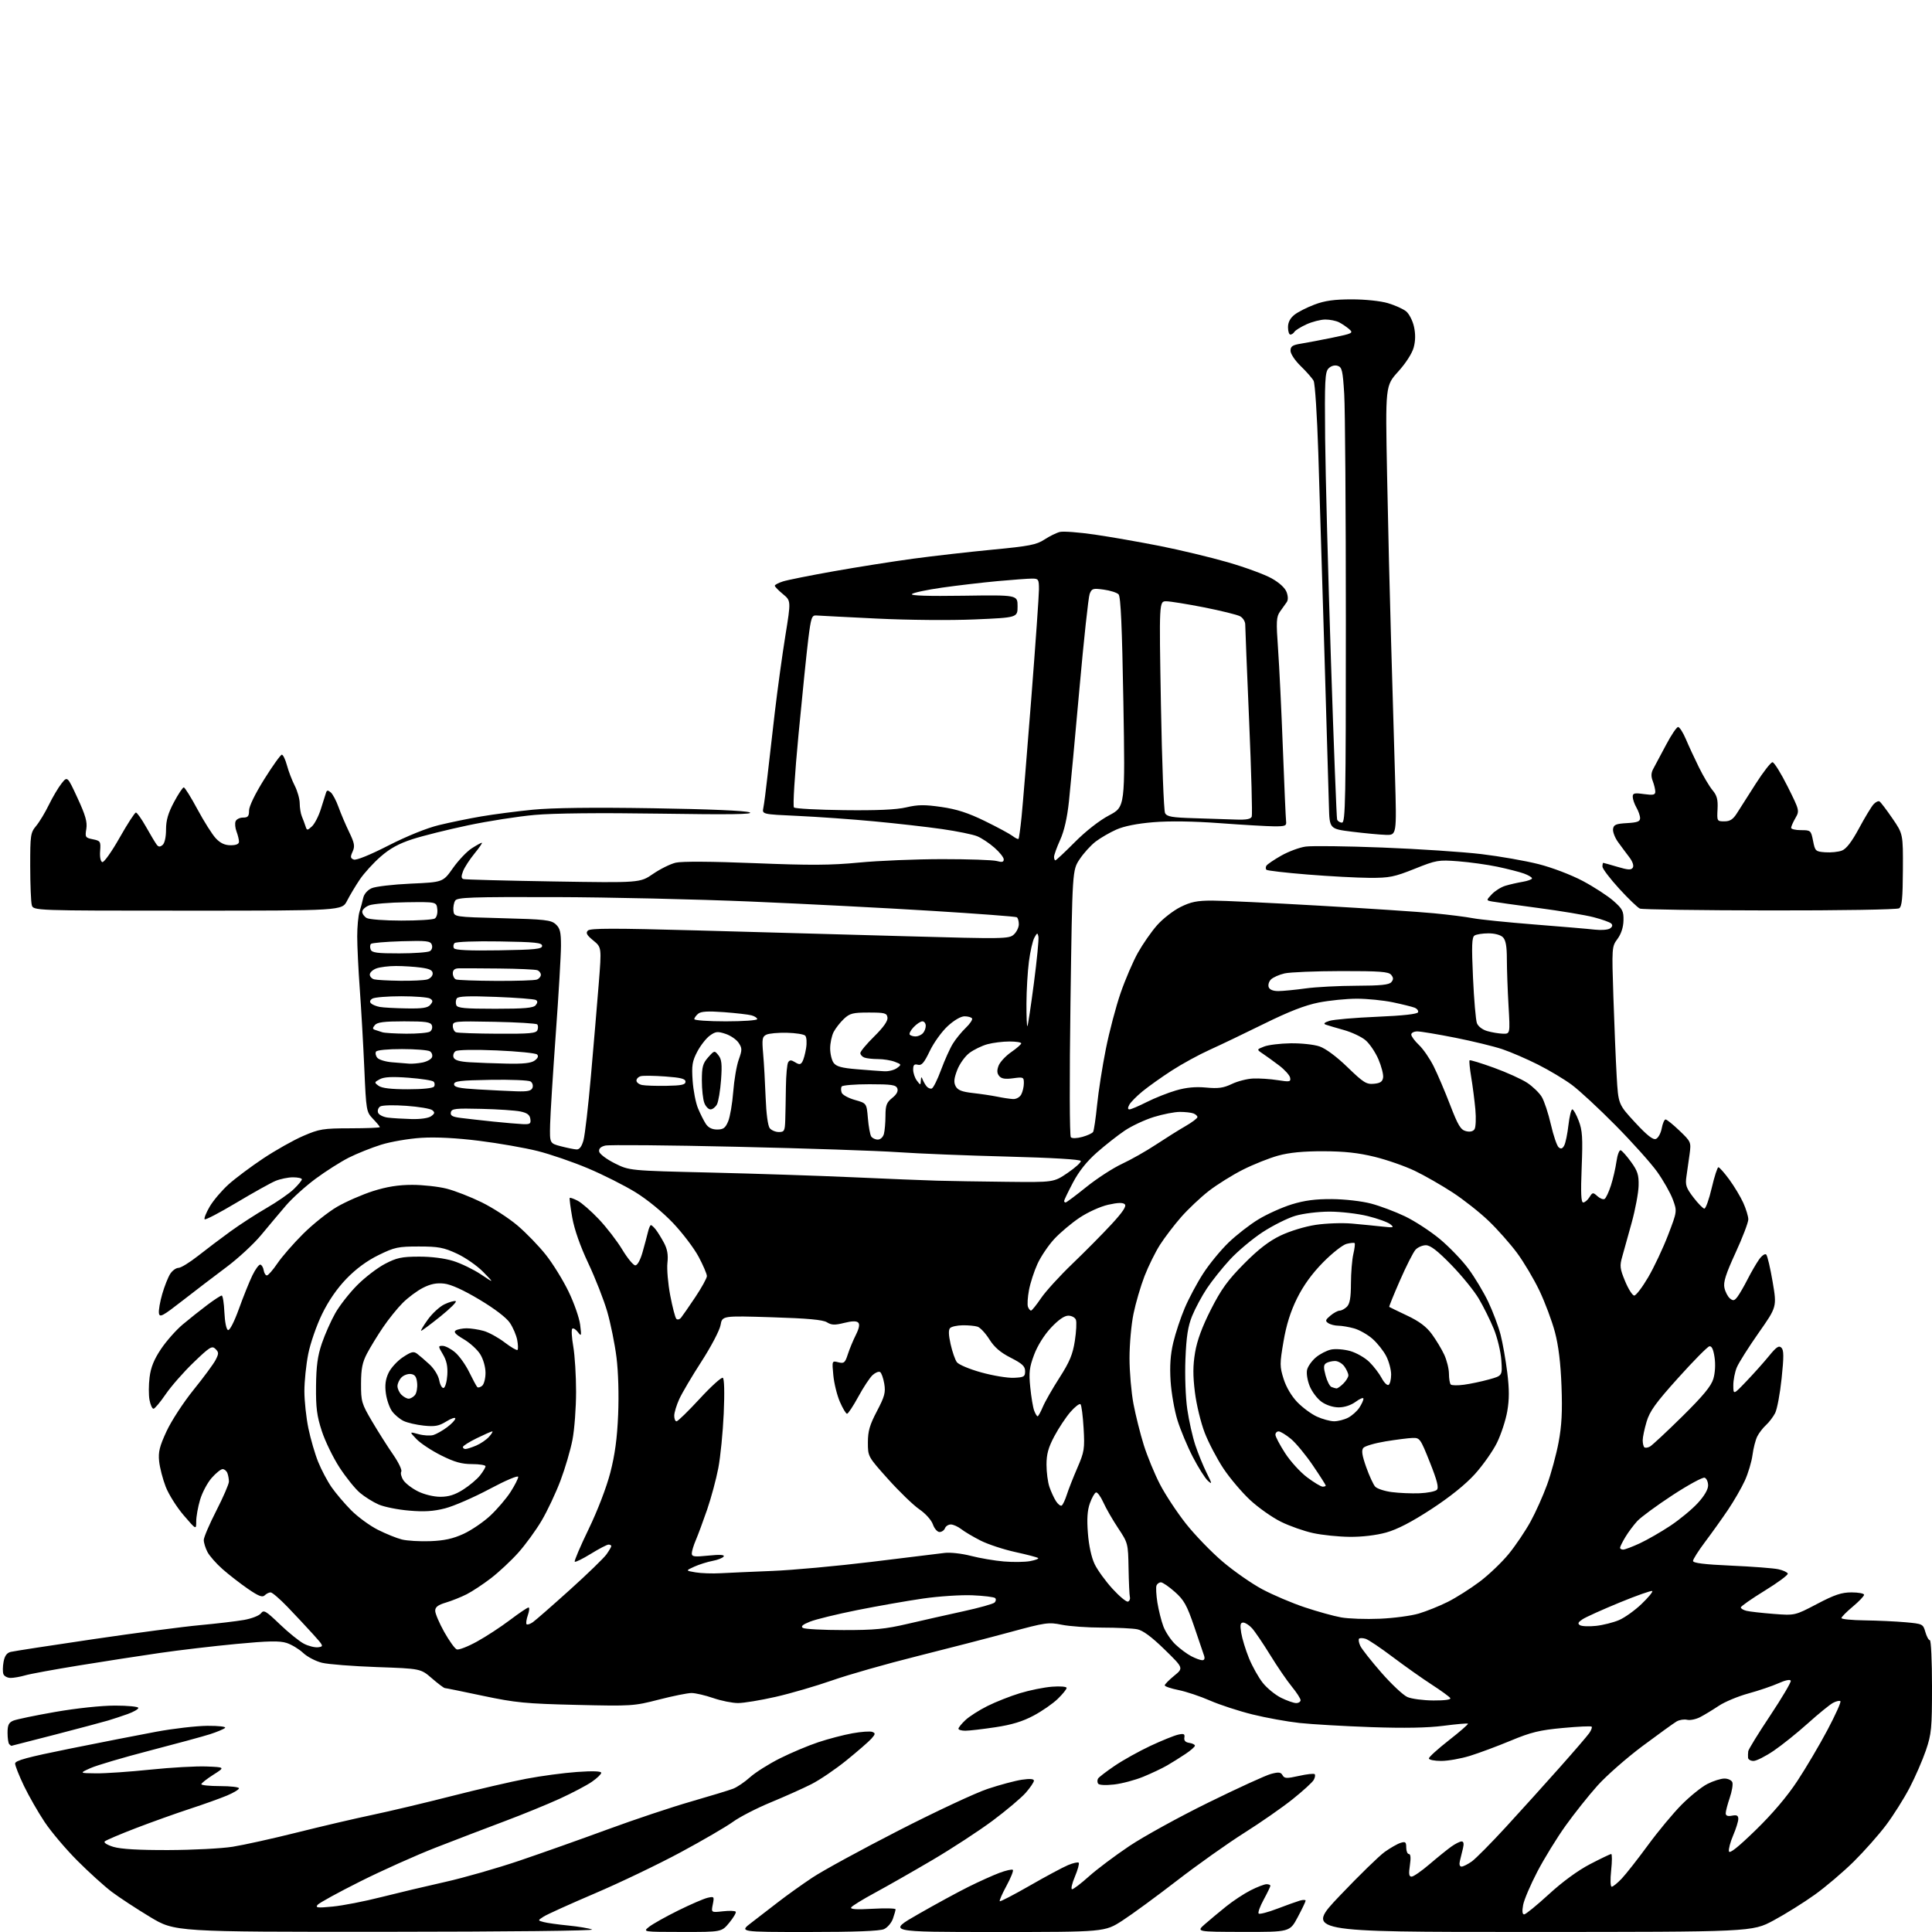<?xml version="1.0" encoding="UTF-8" standalone="no"?>
<svg 
  version="1.1" 
  xmlns="http://www.w3.org/2000/svg" 
  xmlns:xlink="http://www.w3.org/1999/xlink" 
  xmlns:svg="http://www.w3.org/2000/svg"
  xmlns:rdf="http://www.w3.org/1999/02/22-rdf-syntax-ns#"
  xmlns:cc="http://creativecommons.org/ns#"
  xmlns:dc="http://purl.org/dc/elements/1.1/"
  viewBox="0 0 768 768"
  width="768"
  height="768"
>
<style>svg {background-color: white; }</style>"
<path stroke="none" fill="black" fill-rule="evenodd" d="M153.50,767.92C69.50,767.96 69.50,767.96 59.60,761.99C54.15,758.70 47.31,754.21 44.39,752.01C41.47,749.80 35.35,744.26 30.79,739.69C26.23,735.13 20.37,728.21 17.77,724.32C15.17,720.43 11.46,713.95 9.52,709.91C7.58,705.86 6.00,701.87 6.01,701.03C6.02,699.84 10.85,698.53 27.76,695.12C39.72,692.71 55.12,689.69 62.00,688.41C68.88,687.13 78.08,686.07 82.45,686.04C87.06,686.02 90.00,686.37 89.45,686.88C88.93,687.36 86.25,688.48 83.50,689.37C80.75,690.25 69.95,693.19 59.50,695.90C49.05,698.61 38.48,701.73 36.00,702.84C31.50,704.86 31.50,704.86 38.24,704.93C41.95,704.97 51.66,704.30 59.83,703.45C67.99,702.60 78.01,702.04 82.09,702.20C89.50,702.50 89.50,702.50 84.78,705.50C82.19,707.15 80.05,708.84 80.03,709.25C80.01,709.66 83.38,710.00 87.50,710.00C91.62,710.00 95.00,710.39 95.00,710.88C95.00,711.36 92.86,712.65 90.25,713.75C87.64,714.85 81.00,717.23 75.50,719.03C70.00,720.83 60.33,724.29 54.00,726.72C47.67,729.15 42.11,731.52 41.62,732.00C41.13,732.48 42.66,733.43 45.12,734.17C48.05,735.05 55.30,735.47 67.00,735.43C76.62,735.40 88.10,734.81 92.50,734.11C96.90,733.41 108.38,730.87 118.00,728.46C127.62,726.05 141.12,722.89 148.00,721.45C154.88,720.00 169.05,716.64 179.50,713.97C189.95,711.30 203.30,708.21 209.17,707.09C215.03,705.97 224.14,704.75 229.42,704.38C235.66,703.94 239.00,704.06 239.00,704.72C239.00,705.27 237.31,706.89 235.25,708.31C233.19,709.73 227.48,712.73 222.56,714.99C217.64,717.24 207.74,721.29 200.56,723.98C193.38,726.67 181.08,731.38 173.23,734.44C165.38,737.50 151.86,743.56 143.18,747.91C134.50,752.26 126.88,756.43 126.25,757.20C125.28,758.37 126.22,758.48 132.30,757.88C136.26,757.50 144.90,755.82 151.50,754.14C158.10,752.47 169.57,749.75 177.00,748.09C184.43,746.43 197.70,742.62 206.50,739.64C215.30,736.66 231.11,731.05 241.64,727.18C252.17,723.31 267.02,718.35 274.64,716.16C282.26,713.96 289.82,711.66 291.43,711.04C293.03,710.42 296.06,708.37 298.15,706.48C300.25,704.59 305.56,701.23 309.95,699.02C314.35,696.81 321.22,693.91 325.23,692.58C329.23,691.24 335.36,689.64 338.86,689.01C342.36,688.38 345.91,688.13 346.75,688.46C348.06,688.96 348.01,689.33 346.39,691.16C345.35,692.32 340.91,696.18 336.53,699.73C332.15,703.29 325.85,707.56 322.53,709.24C319.21,710.92 311.93,714.18 306.34,716.49C300.75,718.80 294.00,722.28 291.34,724.22C288.68,726.15 279.30,731.61 270.50,736.35C261.70,741.08 246.40,748.42 236.50,752.64C226.60,756.87 217.42,761.02 216.11,761.87C213.72,763.41 213.72,763.41 216.11,764.05C217.42,764.41 221.81,765.02 225.85,765.42C229.90,765.82 234.17,766.53 235.35,767.01C236.59,767.51 201.85,767.89 153.50,767.92zM271.18,767.98C255.50,767.96 255.50,767.96 258.00,765.96C259.38,764.86 264.55,761.95 269.50,759.50C274.45,757.05 279.74,754.76 281.25,754.41C283.90,753.81 283.97,753.90 283.34,757.04C282.69,760.29 282.69,760.29 287.36,759.77C289.93,759.48 292.23,759.56 292.47,759.95C292.71,760.34 291.54,762.31 289.88,764.33C286.85,768.00 286.85,768.00 271.18,767.98zM321.38,768.00C293.85,768.00 293.85,768.00 298.67,764.32C301.33,762.29 306.20,758.54 309.50,755.97C312.80,753.41 318.88,749.07 323.00,746.33C327.12,743.59 342.50,735.20 357.16,727.69C371.83,720.17 387.80,712.70 392.66,711.09C397.52,709.47 403.64,707.84 406.25,707.46C409.41,707.00 411.00,707.13 411.00,707.85C411.00,708.44 409.54,710.60 407.75,712.65C405.96,714.69 400.04,719.68 394.60,723.74C389.15,727.80 378.35,734.85 370.60,739.41C362.84,743.98 352.57,749.83 347.76,752.43C342.96,755.02 338.73,757.63 338.36,758.22C337.90,758.97 340.47,759.14 346.85,758.77C351.88,758.49 356.00,758.58 356.00,758.98C356.00,759.38 355.53,761.06 354.95,762.71C354.37,764.37 352.78,766.24 351.40,766.86C349.73,767.62 339.82,768.00 321.38,768.00zM395.90,768.00C352.64,768.00 352.64,768.00 364.98,760.93C371.76,757.04 380.73,752.16 384.91,750.08C389.08,748.00 394.65,745.49 397.27,744.50C399.90,743.52 402.31,742.97 402.63,743.30C402.95,743.62 401.82,746.46 400.11,749.61C398.40,752.76 397.19,755.53 397.42,755.76C397.65,755.99 403.02,753.20 409.35,749.57C415.68,745.93 422.51,742.27 424.54,741.42C426.56,740.57 428.48,740.14 428.80,740.46C429.12,740.78 428.43,743.28 427.28,746.02C426.12,748.76 425.62,751.00 426.18,751.00C426.73,751.00 429.73,748.71 432.84,745.92C435.95,743.12 443.16,737.71 448.86,733.88C454.55,730.06 468.73,722.25 480.36,716.54C491.99,710.82 503.19,705.70 505.25,705.16C508.29,704.35 509.15,704.45 509.84,705.69C510.59,707.01 511.44,707.04 516.35,705.95C519.47,705.25 522.28,704.94 522.60,705.26C522.92,705.59 522.75,706.62 522.22,707.56C521.70,708.50 517.94,711.93 513.88,715.18C509.82,718.44 501.11,724.50 494.53,728.65C487.95,732.81 475.95,741.32 467.88,747.56C459.80,753.80 450.04,760.96 446.17,763.46C439.15,768.00 439.15,768.00 395.90,768.00zM494.11,767.96C475.50,767.92 475.50,767.92 479.00,764.85C480.93,763.17 484.72,760.00 487.44,757.82C490.16,755.63 494.53,752.75 497.16,751.42C499.78,750.09 502.62,749.00 503.47,749.00C504.31,749.00 505.00,749.28 505.00,749.61C505.00,749.95 503.80,752.43 502.34,755.12C500.87,757.81 499.97,760.30 500.33,760.67C500.69,761.03 504.03,760.16 507.74,758.74C511.46,757.32 515.51,755.87 516.75,755.51C517.99,755.16 519.00,755.17 519.00,755.54C519.00,755.92 517.59,758.87 515.86,762.11C512.72,768.00 512.72,768.00 494.11,767.96zM607.68,767.98C518.85,768.00 518.85,768.00 532.64,753.52C540.22,745.55 548.24,737.74 550.46,736.15C552.68,734.57 555.51,732.95 556.75,732.57C558.68,731.96 559.00,732.23 559.00,734.43C559.00,735.84 559.48,737.00 560.06,737.00C560.75,737.00 560.89,738.57 560.45,741.50C559.93,744.96 560.09,746.00 561.14,745.99C561.89,745.99 565.09,743.76 568.26,741.05C571.42,738.34 575.32,735.20 576.91,734.06C578.50,732.93 580.35,732.00 581.01,732.00C581.82,732.00 582.00,732.90 581.55,734.75C581.18,736.26 580.63,738.51 580.33,739.75C579.99,741.14 580.24,742.00 580.99,742.00C581.65,742.00 583.48,741.08 585.06,739.96C586.63,738.84 592.78,732.63 598.71,726.17C604.65,719.70 614.18,709.15 619.90,702.71C625.62,696.28 630.96,690.08 631.75,688.94C632.55,687.80 632.98,686.64 632.70,686.37C632.43,686.09 627.24,686.33 621.19,686.90C612.00,687.75 608.57,688.59 600.51,691.95C595.20,694.16 587.91,696.87 584.32,697.98C580.73,699.09 575.59,700.00 572.89,700.00C570.20,700.00 568.00,699.55 568.00,699.00C568.00,698.45 571.58,695.21 575.95,691.79C580.33,688.37 583.74,685.40 583.53,685.19C583.32,684.98 578.95,685.36 573.82,686.03C567.47,686.85 558.30,687.02 545.00,686.56C534.27,686.18 521.49,685.44 516.59,684.91C511.70,684.38 503.26,682.85 497.85,681.51C492.44,680.17 484.86,677.69 481.01,676.01C477.17,674.32 471.54,672.44 468.51,671.83C465.48,671.22 463.00,670.38 463.00,669.96C463.00,669.54 464.69,667.82 466.75,666.14C470.50,663.08 470.50,663.08 462.94,655.70C457.76,650.65 454.34,648.12 452.07,647.66C450.24,647.30 444.00,647.00 438.19,647.00C432.37,647.00 425.12,646.49 422.06,645.86C416.84,644.79 415.59,644.97 401.50,648.80C393.25,651.04 376.58,655.35 364.46,658.39C352.33,661.42 337.18,665.74 330.78,667.99C324.38,670.23 314.27,673.18 308.32,674.53C302.37,675.88 295.66,676.99 293.41,676.99C291.16,677.00 286.70,676.10 283.50,675.00C280.30,673.90 276.43,673.00 274.88,673.00C273.34,673.00 267.50,674.18 261.89,675.62C251.97,678.18 251.12,678.24 229.10,677.72C208.93,677.24 204.94,676.85 192.00,674.12C184.03,672.43 177.19,671.04 176.81,671.03C176.43,671.01 174.12,669.27 171.67,667.15C167.22,663.30 167.22,663.30 149.86,662.69C140.31,662.35 130.47,661.59 128.00,660.98C125.53,660.38 122.15,658.62 120.50,657.06C118.85,655.51 115.88,653.72 113.90,653.09C111.10,652.20 106.63,652.29 93.90,653.50C84.88,654.35 71.20,655.96 63.50,657.08C55.80,658.19 41.40,660.42 31.50,662.03C21.60,663.64 11.93,665.41 10.01,665.98C8.09,666.54 5.48,667.00 4.23,667.00C2.97,667.00 1.68,666.32 1.36,665.49C1.04,664.66 1.07,662.46 1.42,660.59C1.86,658.21 2.71,657.04 4.28,656.65C5.50,656.35 20.23,654.08 37.00,651.61C53.77,649.14 72.90,646.62 79.50,646.02C86.10,645.41 93.97,644.48 97.00,643.95C100.03,643.42 103.05,642.24 103.74,641.32C104.84,639.84 105.65,640.31 111.24,645.68C114.69,648.99 119.00,652.47 120.82,653.41C122.64,654.35 125.20,654.98 126.50,654.81C128.77,654.51 128.67,654.28 124.33,649.50C121.84,646.75 117.31,641.91 114.27,638.75C111.23,635.59 108.21,633.00 107.57,633.00C106.93,633.00 105.87,633.53 105.22,634.18C104.31,635.09 102.76,634.48 98.53,631.57C95.50,629.48 90.98,625.97 88.48,623.77C85.98,621.57 83.27,618.49 82.47,616.94C81.66,615.38 81.00,613.24 81.00,612.18C81.00,611.13 83.25,605.87 86.00,600.50C88.75,595.13 91.00,589.93 91.00,588.95C91.00,587.97 90.73,586.45 90.39,585.58C90.06,584.71 89.21,584.00 88.50,584.00C87.79,584.00 85.83,585.57 84.15,587.49C82.46,589.40 80.39,593.31 79.54,596.17C78.69,599.02 78.00,602.89 78.00,604.76C78.00,608.16 78.00,608.16 73.00,602.33C70.24,599.12 67.04,594.02 65.87,591.00C64.70,587.98 63.53,583.44 63.26,580.92C62.87,577.18 63.41,574.99 66.22,568.92C68.11,564.84 72.93,557.45 76.93,552.50C80.93,547.55 84.87,542.21 85.69,540.63C87.01,538.07 87.01,537.58 85.65,536.22C84.28,534.85 83.39,535.40 76.95,541.60C73.00,545.39 68.01,551.09 65.85,554.25C63.69,557.41 61.51,560.00 61.01,560.00C60.50,560.00 59.79,558.42 59.43,556.49C59.07,554.56 59.08,550.51 59.46,547.50C59.95,543.54 61.22,540.41 64.00,536.26C66.12,533.09 70.01,528.70 72.63,526.50C75.25,524.30 79.64,520.81 82.38,518.75C85.12,516.69 87.71,515.00 88.13,515.00C88.56,515.00 89.04,518.00 89.20,521.67C89.38,525.56 89.98,528.50 90.65,528.72C91.32,528.94 93.12,525.43 94.97,520.30C96.71,515.46 99.12,509.48 100.32,507.00C101.52,504.52 102.95,502.59 103.50,502.71C104.05,502.83 104.64,503.84 104.82,504.96C105.00,506.08 105.57,507.00 106.09,507.00C106.61,507.00 108.48,504.86 110.25,502.25C112.01,499.64 116.61,494.35 120.48,490.50C124.34,486.65 130.43,481.80 134.00,479.72C137.57,477.65 144.01,474.84 148.30,473.47C153.81,471.73 158.38,471.00 163.84,471.00C168.10,471.00 174.26,471.68 177.54,472.51C180.82,473.34 187.10,475.79 191.50,477.95C195.90,480.11 202.31,484.27 205.75,487.19C209.18,490.11 214.25,495.35 217.00,498.83C219.76,502.31 223.81,508.86 226.00,513.39C228.19,517.91 230.27,523.84 230.61,526.56C231.19,531.15 231.13,531.36 229.70,529.50C228.86,528.40 227.85,527.82 227.47,528.20C227.09,528.58 227.28,531.76 227.89,535.28C228.50,538.79 229.00,546.87 229.00,553.24C229.00,559.61 228.36,568.17 227.58,572.26C226.80,576.35 224.64,583.70 222.79,588.60C220.94,593.49 217.57,600.65 215.29,604.50C213.02,608.35 208.83,614.09 205.99,617.26C203.15,620.43 198.27,624.98 195.16,627.37C192.05,629.76 187.70,632.63 185.50,633.75C183.30,634.86 179.59,636.35 177.25,637.05C174.09,637.99 173.00,638.83 173.00,640.31C173.00,641.41 174.61,645.19 176.58,648.72C178.56,652.24 180.80,655.37 181.57,655.66C182.34,655.96 185.93,654.57 189.55,652.58C193.18,650.59 199.10,646.72 202.72,643.98C206.34,641.24 209.66,639.00 210.10,639.00C210.54,639.00 210.42,640.37 209.83,642.05C209.25,643.73 209.02,645.35 209.32,645.65C209.62,645.96 210.75,645.59 211.82,644.84C212.89,644.09 219.48,638.33 226.46,632.04C233.44,625.75 240.01,619.39 241.07,617.90C242.13,616.41 243.00,614.92 243.00,614.60C243.00,614.27 242.51,614.00 241.90,614.00C241.30,614.00 238.14,615.64 234.89,617.65C231.63,619.66 228.74,621.08 228.47,620.80C228.19,620.53 230.68,614.69 234.00,607.83C237.55,600.49 241.08,591.28 242.60,585.43C244.44,578.31 245.33,571.78 245.72,562.36C246.05,554.47 245.79,545.35 245.06,539.54C244.39,534.21 242.73,526.05 241.39,521.40C240.04,516.75 236.66,508.12 233.88,502.22C230.65,495.38 228.33,488.79 227.48,484.01C226.75,479.89 226.30,476.37 226.48,476.19C226.66,476.00 228.09,476.51 229.66,477.32C231.22,478.13 235.00,481.43 238.05,484.65C241.10,487.87 245.30,493.31 247.37,496.75C249.45,500.19 251.77,503.00 252.54,503.00C253.38,503.00 254.55,500.88 255.43,497.75C256.25,494.86 257.21,491.26 257.57,489.75C257.92,488.24 258.46,487.00 258.75,487.00C259.04,487.00 259.90,487.79 260.66,488.75C261.42,489.71 262.89,492.08 263.93,494.02C265.28,496.55 265.67,498.80 265.31,502.02C265.04,504.48 265.54,510.31 266.43,514.97C267.32,519.63 268.41,523.81 268.86,524.26C269.32,524.72 270.16,524.50 270.74,523.79C271.32,523.08 273.87,519.40 276.40,515.62C278.93,511.83 281.00,508.07 281.00,507.26C281.00,506.44 279.54,503.02 277.75,499.65C275.96,496.27 271.38,490.22 267.56,486.19C263.46,481.87 257.35,476.86 252.63,473.95C248.24,471.25 239.75,466.97 233.77,464.45C227.79,461.92 218.76,458.82 213.70,457.55C208.64,456.28 198.20,454.45 190.50,453.49C181.45,452.36 173.31,451.94 167.50,452.30C162.55,452.61 155.35,453.84 151.50,455.04C147.65,456.25 141.87,458.56 138.66,460.18C135.45,461.80 129.52,465.56 125.49,468.54C121.46,471.52 116.13,476.33 113.65,479.23C111.17,482.13 106.73,487.41 103.79,490.96C100.85,494.51 94.63,500.26 89.97,503.73C85.31,507.21 77.45,513.21 72.50,517.07C64.65,523.19 63.46,523.83 63.18,522.04C63.00,520.91 63.60,517.46 64.50,514.36C65.40,511.26 66.83,507.66 67.68,506.36C68.53,505.06 70.00,504.00 70.95,504.00C71.90,504.00 75.38,501.86 78.70,499.25C82.01,496.64 87.82,492.25 91.61,489.50C95.40,486.75 101.87,482.56 106.00,480.18C110.12,477.80 114.96,474.45 116.75,472.73C118.54,471.01 120.00,469.25 120.00,468.80C120.00,468.36 118.41,468.00 116.47,468.00C114.53,468.00 111.39,468.65 109.49,469.44C107.60,470.23 100.63,474.12 94.00,478.08C87.37,482.04 81.68,485.02 81.35,484.69C81.03,484.36 81.93,482.10 83.35,479.66C84.78,477.22 88.16,473.24 90.87,470.80C93.58,468.37 99.78,463.73 104.65,460.49C109.52,457.25 116.65,453.23 120.50,451.57C126.96,448.78 128.41,448.54 139.25,448.52C145.71,448.51 151.00,448.30 151.00,448.05C151.00,447.81 149.78,446.34 148.29,444.78C145.63,442.00 145.56,441.63 144.82,424.72C144.40,415.25 143.60,401.13 143.03,393.35C142.46,385.57 142.00,376.08 142.00,372.25C142.00,368.43 142.41,363.99 142.92,362.40C143.42,360.80 144.09,358.34 144.39,356.92C144.72,355.40 146.08,353.83 147.71,353.09C149.22,352.40 156.22,351.58 163.27,351.26C176.09,350.69 176.09,350.69 180.04,345.10C182.21,342.02 185.56,338.49 187.48,337.25C189.40,336.01 191.23,335.00 191.55,335.00C191.87,335.00 190.55,336.93 188.63,339.28C186.70,341.64 184.65,344.80 184.07,346.32C183.28,348.39 183.33,349.17 184.26,349.45C184.94,349.66 201.01,350.08 219.96,350.39C254.42,350.95 254.42,350.95 259.58,347.40C262.42,345.45 266.48,343.43 268.62,342.93C271.03,342.36 282.89,342.43 300.00,343.12C322.11,344.01 330.24,343.97 341.50,342.88C349.20,342.14 364.05,341.53 374.50,341.52C384.95,341.51 394.74,341.85 396.25,342.27C398.32,342.85 399.00,342.69 399.00,341.62C399.00,340.84 397.35,338.75 395.32,336.98C393.30,335.20 390.23,333.16 388.50,332.44C386.77,331.71 380.44,330.42 374.43,329.56C368.42,328.70 356.30,327.32 347.50,326.50C338.70,325.67 325.07,324.70 317.21,324.34C302.91,323.69 302.91,323.69 303.45,321.09C303.74,319.67 304.45,314.29 305.01,309.15C305.58,304.01 306.93,292.31 308.00,283.15C309.08,273.99 310.97,260.27 312.20,252.65C314.44,238.81 314.44,238.81 311.21,236.15C309.44,234.69 307.99,233.20 307.99,232.83C308.00,232.46 309.46,231.69 311.25,231.12C313.04,230.55 322.15,228.73 331.50,227.07C340.85,225.41 355.02,223.17 363.00,222.09C370.98,221.01 385.15,219.40 394.50,218.50C409.13,217.11 412.01,216.55 415.17,214.48C417.19,213.16 419.94,211.80 421.30,211.46C422.65,211.12 428.87,211.59 435.13,212.50C441.38,213.41 453.02,215.45 461.00,217.02C468.98,218.60 481.12,221.51 488.00,223.49C494.88,225.47 502.75,228.36 505.50,229.91C508.61,231.66 510.86,233.74 511.46,235.42C512.08,237.14 512.08,238.58 511.46,239.41C510.93,240.13 509.75,241.80 508.83,243.11C507.36,245.21 507.26,247.00 508.05,258.00C508.54,264.88 509.40,282.65 509.96,297.50C510.52,312.35 511.10,325.40 511.24,326.50C511.47,328.27 510.93,328.50 506.50,328.48C503.75,328.46 494.07,327.90 485.00,327.23C474.46,326.45 464.89,326.31 458.50,326.84C452.03,327.37 446.83,328.41 443.77,329.77C441.16,330.93 437.47,333.07 435.55,334.53C433.63,335.99 430.76,339.16 429.17,341.56C426.27,345.93 426.27,345.93 425.53,398.56C425.11,428.86 425.17,451.57 425.68,452.08C426.19,452.59 428.11,452.53 430.24,451.94C432.27,451.38 434.20,450.49 434.53,449.95C434.86,449.42 435.57,444.60 436.11,439.24C436.65,433.88 438.21,423.88 439.59,417.00C440.96,410.12 443.60,400.12 445.45,394.76C447.30,389.40 450.40,382.19 452.33,378.74C454.26,375.29 457.68,370.37 459.93,367.82C462.18,365.26 466.36,362.01 469.21,360.58C473.41,358.49 475.83,358.00 481.95,358.00C486.10,358.00 505.25,358.91 524.50,360.02C543.75,361.12 564.23,362.48 570.00,363.04C575.77,363.59 582.75,364.47 585.50,365.00C588.25,365.53 599.27,366.65 610.00,367.50C620.73,368.34 631.52,369.26 634.00,369.55C636.48,369.84 639.17,369.63 639.99,369.08C640.97,368.43 641.14,367.75 640.49,367.12C639.95,366.59 636.80,365.46 633.50,364.61C630.20,363.75 620.30,362.10 611.50,360.94C602.70,359.77 594.43,358.61 593.12,358.36C590.75,357.90 590.75,357.90 593.02,355.48C594.27,354.15 596.69,352.63 598.40,352.11C600.10,351.59 603.19,350.89 605.25,350.54C607.31,350.19 609.00,349.57 609.00,349.16C609.00,348.74 607.54,347.88 605.75,347.23C603.96,346.59 599.21,345.38 595.19,344.53C591.17,343.69 584.17,342.72 579.64,342.37C571.79,341.77 570.99,341.90 562.33,345.37C554.22,348.61 552.30,349.00 544.38,348.96C539.49,348.93 528.42,348.34 519.77,347.64C511.12,346.94 503.76,346.09 503.42,345.75C503.08,345.41 503.08,344.68 503.42,344.13C503.76,343.57 506.40,341.78 509.27,340.15C512.15,338.51 516.52,336.88 519.00,336.53C521.48,336.18 535.20,336.35 549.50,336.91C563.80,337.46 581.50,338.64 588.83,339.51C596.15,340.39 606.41,342.18 611.62,343.51C617.03,344.88 624.55,347.75 629.18,350.20C633.63,352.57 639.12,356.13 641.37,358.12C645.01,361.34 645.46,362.22 645.36,365.96C645.29,368.64 644.42,371.29 642.97,373.25C640.72,376.30 640.70,376.58 641.35,396.42C641.71,407.46 642.30,421.56 642.65,427.73C643.30,438.97 643.30,438.97 649.95,446.17C654.71,451.31 657.07,453.19 658.25,452.74C659.15,452.39 660.19,450.51 660.56,448.55C660.92,446.60 661.61,445.00 662.09,445.00C662.57,445.00 665.06,447.01 667.63,449.47C672.20,453.85 672.27,454.02 671.65,458.72C671.30,461.35 670.74,465.32 670.40,467.54C669.87,471.07 670.22,472.13 673.15,475.98C675.00,478.40 676.96,480.40 677.50,480.44C678.05,480.47 679.37,476.79 680.43,472.25C681.49,467.71 682.69,464.00 683.09,464.00C683.50,464.00 685.44,466.19 687.41,468.87C689.37,471.55 691.88,475.72 692.97,478.12C694.06,480.53 694.97,483.49 694.98,484.71C694.99,485.92 692.72,491.89 689.92,497.97C686.00,506.51 684.99,509.70 685.49,511.95C685.84,513.55 686.82,515.44 687.67,516.14C688.96,517.21 689.46,517.09 690.69,515.46C691.50,514.38 693.31,511.25 694.71,508.50C696.11,505.75 698.15,502.23 699.25,500.67C700.36,499.10 701.63,498.23 702.10,498.70C702.58,499.18 703.72,504.05 704.65,509.53C706.34,519.50 706.34,519.50 699.08,529.84C695.09,535.53 691.18,541.71 690.41,543.56C689.63,545.42 689.01,548.64 689.02,550.72C689.04,554.50 689.04,554.50 694.29,549.00C697.18,545.98 701.20,541.48 703.22,539.00C706.14,535.42 707.15,534.75 708.14,535.74C709.11,536.71 709.13,539.31 708.22,547.96C707.59,554.01 706.43,560.20 705.64,561.73C704.85,563.26 703.21,565.40 702.00,566.50C700.79,567.60 699.23,569.62 698.54,571.00C697.85,572.37 696.99,575.71 696.64,578.42C696.28,581.12 694.91,585.70 693.59,588.59C692.27,591.47 689.26,596.69 686.91,600.17C684.56,603.65 680.47,609.38 677.82,612.90C675.17,616.42 673.00,619.84 673.00,620.49C673.00,621.34 677.48,621.89 688.25,622.37C696.64,622.74 705.04,623.38 706.93,623.80C708.81,624.21 710.49,624.99 710.67,625.53C710.85,626.06 706.72,629.12 701.49,632.33C696.27,635.54 692.00,638.53 692.00,638.97C692.00,639.42 693.01,640.03 694.25,640.33C695.49,640.64 700.33,641.18 705.00,641.55C713.50,642.21 713.50,642.21 722.27,637.61C729.29,633.92 732.05,633.00 736.02,633.00C738.76,633.00 741.00,633.43 741.00,633.95C741.00,634.47 738.98,636.59 736.50,638.66C734.02,640.73 732.00,642.78 732.00,643.21C732.00,643.65 736.16,644.06 741.25,644.12C746.34,644.19 753.64,644.53 757.47,644.87C764.28,645.49 764.45,645.57 765.36,648.75C765.87,650.54 766.67,652.00 767.14,652.00C767.62,652.00 768.00,660.25 768.00,670.32C768.00,687.09 767.79,689.26 765.58,695.78C764.24,699.69 761.32,706.41 759.08,710.70C756.83,714.99 752.64,721.65 749.75,725.49C746.86,729.34 741.08,735.86 736.91,739.99C732.73,744.12 725.76,750.05 721.40,753.17C717.05,756.29 709.67,760.90 705.00,763.41C696.50,767.97 696.50,767.97 607.68,767.98zM605.87,761.00C606.48,761.00 610.88,757.41 615.67,753.02C621.09,748.04 627.27,743.52 632.08,741.02C636.33,738.81 640.11,737.00 640.48,737.00C640.85,737.00 640.85,739.92 640.46,743.50C640.06,747.30 640.15,750.00 640.69,750.00C641.19,750.00 642.99,748.54 644.68,746.75C646.37,744.96 651.05,739.00 655.08,733.50C659.11,728.00 665.13,720.75 668.47,717.39C671.81,714.03 676.42,710.31 678.73,709.14C681.03,707.96 684.08,707.00 685.49,707.00C686.91,707.00 688.32,707.67 688.63,708.48C688.94,709.30 688.48,712.08 687.60,714.66C686.72,717.24 686.00,720.00 686.00,720.79C686.00,721.79 686.77,722.09 688.50,721.76C690.41,721.39 691.00,721.70 691.00,723.06C691.00,724.03 690.08,726.98 688.96,729.59C687.84,732.21 687.08,735.06 687.27,735.93C687.50,737.01 690.83,734.37 697.90,727.50C704.56,721.02 710.39,714.16 714.45,708.00C717.90,702.77 723.30,693.63 726.45,687.68C729.61,681.72 731.92,676.59 731.59,676.26C731.26,675.93 729.94,676.23 728.64,676.92C727.35,677.62 722.86,681.27 718.67,685.04C714.48,688.81 708.36,693.72 705.08,695.95C701.80,698.18 698.19,700.00 697.05,700.00C695.92,700.00 694.95,699.44 694.88,698.75C694.82,698.06 694.85,696.89 694.95,696.14C695.05,695.39 698.98,689.01 703.68,681.96C708.37,674.91 712.05,668.68 711.86,668.12C711.64,667.49 709.72,667.89 707.00,669.11C704.52,670.22 699.12,672.06 695.00,673.18C690.88,674.31 685.56,676.53 683.20,678.12C680.83,679.70 677.52,681.71 675.84,682.58C674.16,683.45 671.82,683.93 670.64,683.64C669.46,683.36 667.59,683.66 666.47,684.31C665.35,684.96 659.26,689.37 652.92,694.09C646.59,698.82 638.53,705.90 635.01,709.83C631.49,713.76 625.80,720.92 622.35,725.74C618.90,730.56 613.85,738.77 611.12,744.00C608.39,749.23 605.85,755.19 605.47,757.25C605.01,759.72 605.15,761.00 605.87,761.00zM442.81,709.37C439.38,709.75 436.87,709.61 436.50,709.00C436.16,708.45 436.16,707.55 436.50,707.00C436.84,706.44 439.82,704.16 443.11,701.93C446.40,699.69 452.78,696.14 457.29,694.02C461.81,691.91 466.76,689.90 468.30,689.56C470.61,689.04 471.05,689.25 470.80,690.72C470.60,691.92 471.23,692.60 472.75,692.82C473.99,693.00 475.00,693.50 475.00,693.93C475.00,694.37 473.31,695.85 471.25,697.22C469.19,698.60 465.93,700.64 464.00,701.76C462.07,702.89 457.80,704.91 454.50,706.27C451.20,707.63 445.94,709.02 442.81,709.37zM4.51,694.00C4.41,694.00 4.03,693.70 3.67,693.33C3.30,692.97 3.00,690.93 3.00,688.81C3.00,685.77 3.47,684.76 5.25,684.00C6.49,683.47 14.01,681.91 21.96,680.52C30.42,679.05 40.27,678.00 45.71,678.00C50.82,678.00 55.00,678.41 55.00,678.92C55.00,679.42 53.09,680.52 50.75,681.36C48.41,682.19 44.92,683.35 43.00,683.92C41.08,684.50 31.67,687.00 22.09,689.49C12.52,691.97 4.61,694.00 4.51,694.00zM383.75,687.99C382.24,688.00 381.00,687.63 381.00,687.19C381.00,686.74 382.24,685.20 383.75,683.78C385.26,682.35 389.20,679.83 392.50,678.18C395.80,676.53 401.62,674.23 405.44,673.07C409.26,671.90 415.00,670.74 418.19,670.49C421.43,670.24 424.00,670.45 424.00,670.97C424.00,671.49 422.42,673.44 420.48,675.32C418.54,677.21 414.21,680.21 410.86,681.99C406.52,684.31 402.14,685.64 395.63,686.61C390.61,687.37 385.26,687.99 383.75,687.99zM515.25,677.00C516.21,677.00 517.00,676.48 517.00,675.85C517.00,675.22 515.43,672.79 513.51,670.44C511.58,668.10 507.71,662.43 504.89,657.84C502.06,653.25 498.83,648.49 497.70,647.25C496.58,646.01 495.00,645.00 494.20,645.00C493.06,645.00 492.88,645.88 493.40,649.08C493.76,651.33 495.14,655.84 496.47,659.12C497.80,662.39 500.27,666.81 501.95,668.93C503.63,671.06 506.92,673.74 509.25,674.90C511.59,676.05 514.29,677.00 515.25,677.00zM569.81,675.96C574.35,675.99 576.89,675.63 576.51,675.02C576.18,674.48 572.87,672.07 569.16,669.67C565.45,667.27 558.48,662.34 553.66,658.71C548.85,655.08 544.00,651.82 542.88,651.46C541.76,651.11 540.59,651.08 540.26,651.40C539.94,651.73 540.15,653.01 540.73,654.25C541.30,655.49 545.08,660.28 549.11,664.89C553.15,669.51 557.81,673.88 559.47,674.60C561.14,675.33 565.79,675.94 569.81,675.96zM477.87,659.96C478.72,659.99 479.02,659.35 478.67,658.25C478.36,657.29 476.57,652.02 474.70,646.55C471.80,638.07 470.66,636.03 467.02,632.80C464.67,630.71 462.17,629.00 461.48,629.00C460.78,629.00 459.99,629.58 459.72,630.28C459.45,630.99 459.61,634.03 460.08,637.03C460.56,640.04 461.63,644.33 462.48,646.57C463.33,648.80 465.48,652.01 467.26,653.70C469.04,655.39 471.85,657.48 473.50,658.34C475.15,659.21 477.11,659.94 477.87,659.96zM335.32,647.98C347.64,648.00 351.93,647.58 360.82,645.50C366.69,644.13 376.65,641.88 382.94,640.51C389.23,639.14 394.82,637.58 395.37,637.03C395.92,636.48 396.02,635.69 395.60,635.27C395.18,634.84 391.10,634.34 386.55,634.15C381.99,633.96 373.14,634.54 366.88,635.45C360.62,636.35 348.89,638.42 340.81,640.03C332.73,641.65 324.25,643.72 321.98,644.63C319.03,645.81 318.22,646.52 319.17,647.13C319.90,647.59 327.17,647.98 335.32,647.98zM634.45,646.31C637.23,646.01 641.35,644.97 643.61,644.00C645.87,643.03 649.88,640.16 652.53,637.62C655.18,635.09 657.10,632.77 656.80,632.47C656.50,632.17 650.69,634.21 643.88,637.01C637.07,639.81 630.43,642.80 629.12,643.66C627.30,644.85 627.05,645.41 628.06,646.04C628.79,646.49 631.67,646.61 634.45,646.31zM548.50,643.47C554.00,643.24 560.98,642.31 564.00,641.41C567.02,640.51 572.20,638.43 575.50,636.78C578.80,635.13 584.52,631.51 588.21,628.73C591.90,625.95 597.14,620.93 599.85,617.58C602.56,614.24 606.41,608.52 608.41,604.87C610.42,601.22 613.37,594.64 614.97,590.24C616.58,585.84 618.64,578.25 619.56,573.37C620.81,566.70 621.10,561.16 620.72,551.00C620.38,541.84 619.54,534.93 618.10,529.50C616.93,525.10 614.16,517.70 611.95,513.06C609.73,508.42 605.72,501.67 603.04,498.05C600.35,494.43 595.29,488.71 591.78,485.35C588.28,481.98 581.83,476.89 577.45,474.03C573.08,471.18 566.33,467.31 562.46,465.45C558.59,463.59 551.39,461.07 546.46,459.86C539.92,458.26 534.39,457.66 526.00,457.64C518.04,457.62 512.53,458.16 508.09,459.38C504.57,460.34 498.27,462.86 494.09,464.96C489.92,467.06 483.80,470.88 480.50,473.44C477.20,476.01 472.25,480.69 469.49,483.84C466.73,487.00 462.97,491.93 461.13,494.80C459.29,497.67 456.52,503.28 454.97,507.26C453.43,511.24 451.46,517.97 450.59,522.21C449.71,526.45 449.00,534.38 449.00,539.85C449.00,545.31 449.71,553.51 450.57,558.07C451.44,562.62 453.28,569.99 454.67,574.43C456.07,578.87 458.95,585.88 461.09,590.01C463.22,594.14 467.88,601.19 471.43,605.69C474.98,610.18 481.54,616.97 486.01,620.77C490.48,624.57 497.59,629.53 501.81,631.78C506.04,634.03 513.60,637.25 518.61,638.92C523.63,640.60 530.15,642.41 533.11,642.94C536.08,643.47 543.00,643.71 548.50,643.47zM448.39,636.66C449.00,636.44 449.34,635.63 449.15,634.88C448.96,634.12 448.72,628.98 448.62,623.46C448.44,613.54 448.39,613.34 444.47,607.45C442.29,604.17 439.64,599.57 438.59,597.22C437.53,594.87 436.22,593.09 435.67,593.28C435.11,593.46 434.03,595.39 433.25,597.56C432.24,600.38 432.01,603.78 432.46,609.50C432.84,614.42 433.87,619.15 435.15,621.79C436.28,624.14 439.48,628.55 442.24,631.57C445.01,634.60 447.77,636.89 448.39,636.66zM286.50,625.38C289.80,625.20 299.02,624.79 307.00,624.47C314.98,624.16 332.75,622.53 346.50,620.86C360.25,619.19 373.30,617.59 375.50,617.31C377.72,617.03 382.36,617.55 385.93,618.48C389.46,619.39 395.37,620.40 399.05,620.71C402.74,621.02 407.43,620.95 409.48,620.57C411.53,620.19 412.97,619.64 412.69,619.36C412.41,619.07 408.35,618.00 403.68,616.98C399.01,615.96 392.78,613.91 389.84,612.43C386.90,610.94 383.43,608.89 382.12,607.86C380.80,606.84 378.94,606.00 377.97,606.00C377.01,606.00 375.95,606.67 375.64,607.50C375.32,608.33 374.35,609.00 373.48,609.00C372.61,609.00 371.42,607.64 370.84,605.97C370.24,604.24 367.93,601.67 365.44,599.96C363.05,598.32 357.48,592.93 353.05,587.99C345.01,579.02 345.00,579.01 345.00,573.40C345.00,568.90 345.71,566.45 348.60,560.95C351.67,555.10 352.09,553.52 351.51,550.06C351.13,547.83 350.39,545.74 349.85,545.41C349.31,545.08 347.98,545.61 346.89,546.60C345.79,547.59 343.23,551.46 341.20,555.20C339.16,558.93 337.15,561.99 336.71,561.99C336.28,562.00 335.00,559.86 333.87,557.25C332.73,554.64 331.56,549.89 331.26,546.69C330.71,540.89 330.71,540.89 333.25,541.53C335.51,542.10 335.93,541.75 337.03,538.33C337.71,536.22 339.15,532.76 340.22,530.63C341.53,528.01 341.83,526.43 341.15,525.75C340.46,525.06 338.65,525.10 335.56,525.88C331.85,526.81 330.55,526.77 328.74,525.64C327.12,524.62 321.05,524.07 306.79,523.63C287.09,523.01 287.09,523.01 286.43,526.76C286.06,528.83 282.69,535.26 278.87,541.18C275.07,547.05 271.09,553.80 270.01,556.18C268.93,558.55 268.03,561.51 268.02,562.75C268.01,563.99 268.42,565.00 268.93,565.00C269.45,565.00 273.58,560.97 278.12,556.05C282.65,551.13 286.80,547.38 287.33,547.70C287.92,548.07 288.06,553.56 287.69,561.90C287.36,569.38 286.39,579.14 285.54,583.58C284.69,588.03 282.69,595.45 281.10,600.08C279.50,604.71 277.48,610.17 276.60,612.22C275.72,614.26 275.00,616.64 275.00,617.50C275.00,618.82 276.00,618.95 281.65,618.37C286.17,617.91 288.10,618.03 287.67,618.73C287.31,619.31 285.33,620.09 283.26,620.48C281.19,620.87 277.93,621.90 276.00,622.77C272.50,624.36 272.50,624.36 276.50,625.04C278.70,625.41 283.20,625.57 286.50,625.38zM645.25,615.99C645.94,615.98 648.93,614.85 651.90,613.47C654.87,612.08 660.32,608.95 664.01,606.50C667.69,604.05 672.57,600.02 674.85,597.54C677.46,594.72 679.00,592.10 679.00,590.49C679.00,589.09 678.39,587.70 677.63,587.41C676.88,587.13 671.15,590.24 664.88,594.34C658.62,598.44 652.31,603.07 650.85,604.64C649.40,606.22 647.26,609.08 646.11,611.00C644.95,612.92 644.01,614.84 644.00,615.25C644.00,615.66 644.56,616.00 645.25,615.99zM171.02,612.64C176.57,612.43 180.03,611.67 184.24,609.75C187.37,608.31 192.18,605.04 194.93,602.47C197.67,599.90 201.29,595.67 202.96,593.06C204.63,590.46 206.00,587.76 206.00,587.08C206.00,586.37 201.10,588.44 194.57,591.92C188.29,595.27 180.35,598.72 176.94,599.59C172.33,600.78 168.64,601.01 162.62,600.49C158.15,600.12 152.70,599.02 150.50,598.06C148.30,597.10 144.96,595.01 143.08,593.42C141.19,591.83 137.56,587.32 134.99,583.39C132.43,579.46 129.25,572.93 127.93,568.88C125.96,562.85 125.54,559.57 125.63,551.00C125.71,542.99 126.26,538.96 127.95,534.00C129.17,530.42 131.57,525.02 133.28,522.00C134.99,518.98 138.92,513.96 142.00,510.87C145.08,507.77 150.06,503.96 153.05,502.40C157.69,499.98 159.69,499.55 166.50,499.53C171.37,499.51 176.71,500.18 180.15,501.25C183.25,502.21 188.20,504.61 191.15,506.57C196.50,510.15 196.50,510.15 192.12,505.65C189.71,503.18 184.98,499.88 181.62,498.33C176.33,495.89 174.27,495.50 166.48,495.50C158.24,495.50 156.86,495.79 150.48,498.92C145.88,501.17 141.53,504.37 137.73,508.30C133.98,512.18 130.59,517.09 128.02,522.38C125.84,526.85 123.37,533.97 122.53,538.21C121.69,542.45 121.00,549.10 121.00,553.00C121.00,556.90 121.72,563.55 122.59,567.79C123.47,572.02 125.22,578.04 126.49,581.16C127.76,584.29 130.14,588.79 131.79,591.17C133.44,593.55 136.94,597.67 139.56,600.32C142.19,602.97 146.96,606.47 150.17,608.09C153.38,609.71 157.69,611.46 159.75,611.97C161.81,612.49 166.88,612.79 171.02,612.64zM536.52,610.92C532.11,610.88 525.58,610.21 522.00,609.43C518.42,608.66 512.68,606.64 509.23,604.94C505.78,603.24 500.27,599.37 496.99,596.33C493.71,593.29 488.93,587.65 486.36,583.80C483.80,579.94 480.44,573.54 478.90,569.57C477.36,565.60 475.60,558.36 475.00,553.47C474.17,546.81 474.19,542.82 475.07,537.59C475.87,532.84 477.88,527.40 481.35,520.56C485.45,512.49 488.05,508.90 494.48,502.40C500.17,496.65 504.39,493.39 509.00,491.17C512.75,489.37 518.68,487.56 523.00,486.90C527.12,486.28 533.65,486.05 537.50,486.40C541.35,486.74 546.75,487.28 549.50,487.58C554.02,488.08 554.32,487.99 552.68,486.66C551.69,485.85 547.64,484.38 543.68,483.41C539.73,482.43 532.90,481.64 528.50,481.64C524.01,481.65 518.05,482.38 514.90,483.31C511.83,484.22 505.98,487.15 501.90,489.81C497.83,492.48 492.01,497.36 488.96,500.66C485.91,503.96 481.77,509.15 479.75,512.19C477.73,515.23 475.10,520.14 473.89,523.11C472.22,527.22 471.59,531.28 471.23,540.20C470.96,546.84 471.28,555.51 471.96,560.20C472.62,564.77 474.07,571.20 475.17,574.50C476.27,577.80 478.29,582.73 479.65,585.47C481.86,589.89 481.92,590.23 480.13,588.61C479.02,587.61 476.34,583.35 474.16,579.15C471.98,574.94 469.23,568.35 468.04,564.50C466.85,560.65 465.63,553.67 465.33,549.00C464.95,543.02 465.26,538.48 466.39,533.70C467.27,529.97 469.33,523.77 470.96,519.94C472.59,516.10 475.89,509.92 478.30,506.21C480.70,502.49 485.22,496.99 488.33,493.98C491.45,490.96 496.81,486.79 500.25,484.71C503.69,482.62 509.65,479.94 513.50,478.75C518.59,477.18 522.96,476.61 529.50,476.66C534.56,476.70 541.34,477.47 545.00,478.44C548.58,479.38 554.65,481.66 558.50,483.51C562.35,485.35 568.56,489.40 572.30,492.49C576.03,495.59 581.16,500.91 583.69,504.31C586.21,507.71 589.78,513.65 591.61,517.50C593.44,521.35 595.63,527.20 596.49,530.50C597.34,533.80 598.54,540.58 599.16,545.57C599.99,552.29 599.98,556.31 599.15,561.07C598.53,564.61 596.69,570.21 595.06,573.53C593.43,576.84 589.48,582.44 586.30,585.97C582.56,590.10 576.41,595.05 569.00,599.89C561.16,605.01 555.44,607.97 551.02,609.20C547.07,610.30 541.42,610.97 536.52,610.92zM422.04,598.48C422.49,598.20 423.39,596.29 424.05,594.24C424.70,592.18 426.59,587.37 428.25,583.54C431.04,577.09 431.22,575.95 430.75,567.75C430.47,562.89 429.92,558.59 429.52,558.21C429.13,557.82 427.33,559.19 425.53,561.26C423.73,563.33 420.85,567.67 419.13,570.90C416.72,575.42 416.00,578.04 416.00,582.24C416.00,585.24 416.52,589.23 417.17,591.10C417.81,592.97 418.98,595.51 419.77,596.74C420.57,597.97 421.59,598.76 422.04,598.48zM175.05,595.00C178.35,595.00 180.86,594.21 184.12,592.14C186.61,590.56 189.62,588.02 190.82,586.50C192.02,584.98 193.00,583.34 193.00,582.87C193.00,582.39 190.59,582.00 187.63,582.00C183.52,582.00 180.67,581.20 175.37,578.55C171.57,576.65 167.17,573.74 165.58,572.09C162.70,569.08 162.70,569.08 166.38,570.10C168.41,570.66 171.07,570.81 172.28,570.44C173.50,570.07 175.96,568.67 177.75,567.33C179.54,565.99 181.00,564.43 181.00,563.87C181.00,563.30 179.39,563.83 177.42,565.05C174.47,566.87 172.89,567.17 168.47,566.71C165.51,566.40 161.88,565.56 160.39,564.83C158.90,564.10 156.85,562.38 155.85,561.00C154.84,559.62 153.73,556.43 153.39,553.90C152.94,550.59 153.25,548.28 154.46,545.73C155.39,543.77 157.95,540.98 160.15,539.52C163.49,537.31 164.42,537.08 165.82,538.14C166.75,538.83 168.96,540.74 170.74,542.38C172.61,544.11 174.25,546.80 174.61,548.73C174.96,550.58 175.75,551.92 176.37,551.72C176.99,551.51 177.64,549.21 177.81,546.60C178.03,543.21 177.54,540.88 176.09,538.43C174.13,535.11 174.13,535.00 175.96,535.00C177.00,535.00 179.21,536.15 180.87,537.55C182.54,538.95 185.08,542.50 186.52,545.45C187.96,548.40 189.40,551.07 189.73,551.39C190.05,551.72 190.92,551.48 191.66,550.87C192.40,550.26 193.00,547.95 193.00,545.75C193.00,543.43 192.12,540.31 190.91,538.36C189.77,536.50 186.80,533.80 184.33,532.35C181.07,530.44 180.20,529.49 181.17,528.87C181.90,528.41 183.85,528.03 185.50,528.02C187.15,528.02 190.18,528.48 192.23,529.05C194.28,529.62 198.03,531.67 200.57,533.61C203.12,535.55 205.43,536.90 205.72,536.62C206.01,536.33 205.95,534.55 205.60,532.66C205.24,530.77 203.94,527.71 202.69,525.86C201.30,523.79 196.64,520.23 190.58,516.61C184.14,512.76 179.28,510.56 176.54,510.25C173.52,509.91 171.18,510.38 168.13,511.93C165.81,513.11 162.19,515.81 160.07,517.93C157.96,520.04 154.44,524.41 152.26,527.63C150.07,530.86 147.22,535.52 145.91,538.00C144.04,541.56 143.54,544.07 143.52,550.02C143.50,557.13 143.74,557.95 147.90,565.02C150.33,569.13 154.08,575.06 156.25,578.18C158.42,581.31 159.89,584.37 159.51,584.98C159.14,585.59 159.51,587.13 160.35,588.41C161.18,589.68 163.81,591.69 166.18,592.86C168.68,594.10 172.42,595.00 175.05,595.00zM564.26,593.60C567.44,593.47 570.54,592.86 571.16,592.24C572.01,591.39 571.31,588.61 568.40,581.30C564.65,571.87 564.39,571.50 561.50,571.61C559.85,571.66 555.02,572.28 550.77,572.97C546.53,573.67 542.55,574.83 541.95,575.56C541.13,576.54 541.43,578.51 543.08,583.19C544.31,586.66 545.92,590.16 546.67,590.97C547.41,591.78 550.38,592.76 553.26,593.13C556.14,593.51 561.09,593.72 564.26,593.60zM525.75,590.97C526.44,590.99 527.00,590.79 527.00,590.53C527.00,590.27 524.69,586.65 521.86,582.49C519.04,578.33 515.11,573.59 513.14,571.96C511.16,570.33 508.97,569.00 508.27,569.00C507.57,569.00 507.00,569.61 507.00,570.34C507.00,571.08 508.73,574.36 510.84,577.63C512.95,580.90 516.89,585.23 519.59,587.25C522.29,589.28 525.06,590.95 525.75,590.97zM185.03,576.00C185.60,576.00 187.51,575.39 189.28,574.64C191.05,573.89 193.36,572.31 194.40,571.14C195.45,569.96 196.03,569.00 195.68,569.00C195.33,569.00 192.56,570.22 189.52,571.71C186.48,573.20 184.00,574.77 184.00,575.21C184.00,575.64 184.46,576.00 185.03,576.00zM655.88,575.03C656.77,574.53 662.54,569.16 668.71,563.08C677.03,554.86 680.21,551.02 681.08,548.11C681.79,545.77 681.98,542.32 681.56,539.54C681.08,536.34 680.43,534.98 679.48,535.19C678.73,535.36 673.15,541.01 667.10,547.74C658.16,557.67 655.79,560.96 654.54,565.17C653.69,568.03 653.00,571.33 653.00,572.51C653.00,573.70 653.28,574.95 653.63,575.30C653.98,575.65 654.99,575.52 655.88,575.03zM530.30,564.98C531.84,564.99 534.36,564.35 535.90,563.55C537.44,562.75 539.44,560.97 540.35,559.59C541.26,558.20 542.00,556.59 542.00,556.01C542.00,555.42 540.63,555.96 538.95,557.20C537.06,558.59 534.47,559.45 532.17,559.45C529.93,559.45 527.21,558.57 525.34,557.24C523.63,556.02 521.50,553.20 520.61,550.97C519.69,548.69 519.25,545.84 519.60,544.46C519.94,543.10 521.51,540.91 523.09,539.58C524.66,538.25 527.36,536.86 529.08,536.48C530.81,536.10 534.20,536.36 536.70,537.05C539.17,537.75 542.61,539.71 544.34,541.42C546.08,543.12 548.28,546.01 549.24,547.82C550.20,549.64 551.44,550.85 551.99,550.51C552.55,550.16 553.00,548.32 553.00,546.40C553.00,544.49 552.13,541.21 551.06,539.12C549.99,537.02 547.53,533.92 545.59,532.21C543.64,530.50 540.35,528.64 538.28,528.06C536.20,527.48 533.38,527.00 532.00,526.99C530.62,526.98 528.83,526.52 528.00,525.96C526.72,525.11 526.85,524.67 528.86,522.98C530.16,521.89 531.81,521.00 532.54,521.00C533.26,521.00 534.56,520.29 535.43,519.43C536.58,518.28 537.01,515.80 537.02,510.18C537.04,505.96 537.46,500.71 537.97,498.53C538.48,496.34 538.71,494.38 538.49,494.16C538.27,493.94 536.83,494.07 535.30,494.45C533.76,494.83 529.54,498.15 525.92,501.83C521.50,506.33 518.12,511.01 515.59,516.12C512.98,521.41 511.34,526.64 510.21,533.28C508.69,542.17 508.70,543.20 510.26,548.17C511.29,551.43 513.41,555.01 515.72,557.40C517.80,559.55 521.30,562.13 523.50,563.13C525.70,564.13 528.76,564.97 530.30,564.98zM412.46,563.00C412.74,563.00 413.67,561.33 414.52,559.30C415.37,557.26 418.35,552.03 421.15,547.68C425.21,541.34 426.43,538.41 427.27,533.01C427.84,529.30 428.03,525.53 427.69,524.63C427.34,523.73 425.99,523.00 424.67,523.00C423.10,523.00 420.73,524.65 417.78,527.80C415.06,530.71 412.42,534.94 411.07,538.54C409.19,543.56 408.95,545.58 409.55,551.49C409.93,555.35 410.63,559.51 411.10,560.75C411.57,561.99 412.18,563.00 412.46,563.00zM162.45,556.00C163.17,556.00 164.29,555.35 164.95,554.57C165.60,553.78 165.99,551.64 165.82,549.82C165.58,547.32 164.97,546.42 163.37,546.20C162.21,546.03 160.52,546.62 159.62,547.52C158.73,548.41 158.00,549.98 158.00,551.00C158.00,552.02 158.71,553.56 159.57,554.43C160.44,555.29 161.73,556.00 162.45,556.00zM531.25,551.92C531.66,551.96 532.90,551.10 534.00,550.00C535.10,548.90 536.00,547.43 536.00,546.72C536.00,546.02 535.30,544.44 534.44,543.22C533.59,542.00 531.90,541.01 530.69,541.02C529.49,541.02 527.90,541.41 527.17,541.87C526.12,542.54 526.07,543.56 526.94,546.78C527.54,549.02 528.59,551.07 529.27,551.34C529.95,551.62 530.84,551.88 531.25,551.92zM581.95,550.45C584.45,550.12 588.91,549.18 591.86,548.36C597.23,546.88 597.23,546.88 596.80,540.69C596.56,537.25 595.22,531.71 593.79,528.22C592.37,524.77 589.70,519.39 587.85,516.26C586.01,513.14 581.08,507.08 576.90,502.79C571.43,497.18 568.60,495.00 566.80,495.00C565.43,495.00 563.58,495.81 562.68,496.80C561.78,497.80 559.01,503.27 556.52,508.96C554.02,514.66 552.10,519.41 552.24,519.52C552.38,519.63 555.56,521.17 559.30,522.94C564.14,525.22 566.98,527.35 569.17,530.32C570.86,532.62 573.08,536.30 574.10,538.50C575.12,540.70 575.97,544.11 575.98,546.08C575.99,548.05 576.31,549.98 576.70,550.36C577.08,550.75 579.44,550.79 581.95,550.45zM403.00,547.70C407.05,547.52 407.50,547.25 407.50,545.07C407.50,543.11 406.37,542.06 401.78,539.72C397.68,537.64 395.28,535.57 393.28,532.40C391.75,529.97 389.64,527.71 388.60,527.38C387.55,527.04 384.90,526.79 382.71,526.82C380.52,526.85 378.26,527.34 377.69,527.91C376.99,528.61 377.05,530.64 377.88,534.33C378.54,537.30 379.66,540.52 380.36,541.48C381.07,542.45 385.42,544.28 390.07,545.56C394.71,546.85 400.52,547.81 403.00,547.70zM167.42,529.00C167.12,529.00 168.31,527.00 170.07,524.55C171.83,522.10 174.80,519.37 176.68,518.48C178.55,517.59 180.57,517.02 181.15,517.22C181.74,517.41 179.01,520.14 175.09,523.29C171.18,526.43 167.73,529.00 167.42,529.00zM409.86,520.97C410.21,520.96 412.00,518.74 413.83,516.04C415.66,513.34 421.28,507.17 426.33,502.33C431.37,497.49 438.35,490.44 441.84,486.66C446.31,481.82 447.87,479.47 447.13,478.73C446.38,477.98 444.44,478.03 440.54,478.90C437.41,479.60 432.48,481.84 429.14,484.06C425.91,486.22 421.37,490.05 419.04,492.57C416.72,495.09 413.74,499.51 412.42,502.40C411.10,505.28 409.57,509.97 409.04,512.81C408.50,515.66 408.32,518.66 408.63,519.49C408.95,520.32 409.50,520.99 409.86,520.97zM649.64,515.00C650.34,515.00 652.83,511.74 655.17,507.75C657.51,503.76 661.06,496.23 663.07,491.00C666.71,481.50 666.71,481.50 664.96,476.77C664.00,474.18 661.19,469.23 658.72,465.77C656.24,462.32 648.82,454.04 642.21,447.36C635.61,440.68 627.77,433.41 624.78,431.21C621.80,429.01 615.74,425.38 611.31,423.16C606.88,420.93 600.55,418.20 597.23,417.08C593.92,415.96 585.49,413.91 578.52,412.52C571.55,411.14 564.75,410.00 563.42,410.00C562.09,410.00 561.00,410.56 561.00,411.25C561.00,411.94 562.37,413.80 564.05,415.39C565.73,416.97 568.37,420.80 569.91,423.89C571.45,426.97 574.40,433.89 576.46,439.26C579.58,447.36 580.64,449.12 582.71,449.64C584.32,450.05 585.55,449.78 586.14,448.89C586.65,448.12 586.80,444.57 586.48,441.00C586.15,437.43 585.41,431.66 584.83,428.20C584.25,424.73 583.96,421.71 584.18,421.49C584.40,421.27 588.74,422.60 593.83,424.44C598.92,426.28 604.88,428.98 607.08,430.43C609.28,431.89 611.89,434.41 612.87,436.03C613.86,437.66 615.49,442.60 616.50,447.01C617.51,451.42 618.90,455.50 619.60,456.08C620.52,456.85 621.12,456.64 621.82,455.31C622.34,454.32 623.09,450.69 623.48,447.25C623.88,443.81 624.56,441.00 625.02,441.00C625.47,441.00 626.61,443.04 627.56,445.53C629.02,449.34 629.21,452.27 628.74,464.03C628.33,474.31 628.50,478.00 629.35,478.00C629.99,478.00 631.11,477.06 631.83,475.91C633.06,473.93 633.24,473.91 635.00,475.50C636.03,476.43 637.32,476.92 637.86,476.59C638.40,476.25 639.53,473.84 640.37,471.24C641.21,468.63 642.20,464.34 642.57,461.71C642.94,459.07 643.70,457.07 644.25,457.25C644.81,457.44 646.67,459.53 648.38,461.90C650.98,465.49 651.48,467.07 651.37,471.35C651.30,474.18 650.07,480.77 648.63,486.00C647.19,491.23 645.49,497.34 644.85,499.59C643.81,503.20 643.94,504.33 646.02,509.34C647.31,512.45 648.94,515.00 649.64,515.00zM423.60,478.00C423.93,478.00 427.64,475.23 431.85,471.84C436.06,468.45 442.43,464.32 446.00,462.66C449.57,461.00 455.65,457.56 459.50,455.01C463.35,452.47 468.64,449.15 471.25,447.65C473.86,446.15 476.00,444.53 476.00,444.06C476.00,443.60 475.29,442.94 474.42,442.61C473.55,442.27 471.12,442.00 469.02,442.00C466.93,442.00 462.27,442.91 458.68,444.02C455.09,445.13 449.89,447.56 447.12,449.42C444.35,451.28 439.37,455.20 436.05,458.12C432.01,461.67 428.87,465.62 426.51,470.11C424.58,473.78 423.00,477.06 423.00,477.40C423.00,477.73 423.27,478.00 423.60,478.00zM400.19,469.79C418.88,470.00 418.88,470.00 424.40,466.25C427.43,464.19 429.79,462.05 429.63,461.50C429.45,460.89 418.19,460.22 400.42,459.76C384.51,459.35 364.98,458.57 357.00,458.01C349.02,457.45 320.17,456.48 292.88,455.86C265.59,455.23 242.05,455.02 240.57,455.39C238.74,455.85 237.97,456.63 238.18,457.79C238.36,458.73 241.13,460.82 244.35,462.43C250.21,465.35 250.21,465.35 282.35,466.11C300.03,466.53 325.52,467.37 339.00,467.98C352.48,468.59 367.55,469.20 372.50,469.34C377.45,469.48 389.91,469.68 400.19,469.79zM229.20,456.92C230.35,456.97 231.25,455.77 231.95,453.25C232.52,451.19 233.86,439.60 234.92,427.50C235.99,415.40 237.37,398.99 238.01,391.04C239.16,376.58 239.16,376.58 235.83,373.85C233.23,371.72 232.76,370.86 233.70,369.91C234.65,368.96 244.07,368.95 277.20,369.86C300.47,370.50 337.84,371.54 360.25,372.17C399.09,373.26 401.09,373.23 403.00,371.50C404.10,370.51 405.00,368.66 405.00,367.40C405.00,366.15 404.64,364.89 404.19,364.62C403.74,364.34 388.56,363.20 370.44,362.08C352.32,360.96 319.95,359.29 298.50,358.38C277.05,357.47 242.05,356.67 220.72,356.61C187.26,356.52 181.80,356.71 180.96,358.00C180.42,358.82 180.10,360.62 180.24,362.00C180.50,364.50 180.50,364.50 199.65,365.00C216.66,365.44 219.03,365.71 220.90,367.40C222.63,368.97 223.00,370.47 223.00,375.90C223.00,379.53 222.07,395.32 220.93,411.00C219.80,426.68 218.78,442.87 218.68,447.00C218.50,454.50 218.50,454.50 223.00,455.67C225.47,456.31 228.27,456.88 229.20,456.92zM348.94,453.00C349.99,453.00 351.02,452.04 351.37,450.75C351.70,449.51 351.98,446.27 351.99,443.54C352.00,439.37 352.43,438.24 354.67,436.45C356.44,435.04 357.12,433.76 356.70,432.66C356.16,431.26 354.43,431.00 345.59,431.00C339.83,431.00 334.87,431.41 334.56,431.91C334.25,432.41 334.26,433.52 334.59,434.38C334.92,435.24 337.28,436.53 339.84,437.25C344.50,438.56 344.50,438.56 345.00,444.53C345.28,447.81 345.87,451.06 346.31,451.75C346.76,452.44 347.94,453.00 348.94,453.00zM309.62,450.00C311.77,450.00 312.01,449.54 312.15,445.25C312.23,442.64 312.35,436.68 312.41,432.00C312.48,427.32 312.88,422.95 313.31,422.27C313.93,421.30 314.51,421.30 316.08,422.27C317.68,423.26 318.23,423.23 318.92,422.11C319.40,421.35 320.08,418.91 320.43,416.70C320.80,414.43 320.64,412.24 320.08,411.68C319.53,411.13 316.25,410.62 312.79,410.54C309.33,410.46 305.66,410.80 304.64,411.30C303.01,412.08 302.85,413.00 303.36,418.84C303.69,422.50 304.13,430.34 304.35,436.25C304.60,442.78 305.25,447.59 306.00,448.50C306.69,449.33 308.31,450.00 309.62,450.00zM285.07,449.00C287.55,449.00 288.35,448.40 289.46,445.75C290.21,443.96 291.11,438.67 291.47,434.00C291.83,429.32 292.81,423.57 293.66,421.22C295.04,417.36 295.04,416.70 293.63,414.56C292.77,413.25 290.43,411.64 288.43,410.98C285.24,409.92 284.45,410.01 282.14,411.69C280.69,412.75 278.45,415.62 277.17,418.06C275.18,421.86 274.92,423.52 275.33,429.56C275.60,433.45 276.56,438.40 277.46,440.56C278.36,442.73 279.76,445.51 280.57,446.75C281.56,448.26 283.04,449.00 285.07,449.00zM207.82,446.86C210.71,446.98 211.10,446.71 210.82,444.79C210.58,443.15 209.56,442.39 206.85,441.83C204.84,441.41 197.88,440.94 191.38,440.79C180.97,440.53 179.52,440.70 179.22,442.18C178.96,443.49 179.84,443.98 183.19,444.40C185.56,444.70 191.32,445.35 196.00,445.84C200.68,446.32 205.99,446.78 207.82,446.86zM163.56,444.84C167.20,444.94 170.33,444.48 171.40,443.70C172.86,442.63 172.94,442.20 171.84,441.31C171.10,440.71 166.45,439.93 161.50,439.58C156.39,439.21 151.90,439.33 151.10,439.86C150.34,440.38 149.97,441.49 150.30,442.33C150.62,443.17 152.37,444.05 154.19,444.27C156.01,444.50 160.23,444.75 163.56,444.84zM282.44,441.00C281.62,441.00 280.51,439.85 279.98,438.43C279.44,437.02 279.00,433.00 279.00,429.49C279.00,424.10 279.39,422.68 281.50,420.31C283.98,417.53 284.02,417.52 285.60,419.50C286.87,421.10 287.08,423.05 286.63,429.26C286.32,433.53 285.58,437.91 285.00,439.01C284.41,440.10 283.26,441.00 282.44,441.00zM448.99,441.00C449.58,441.00 452.66,439.69 455.83,438.09C459.01,436.48 464.25,434.40 467.48,433.46C471.58,432.27 475.20,431.93 479.43,432.32C484.26,432.78 486.35,432.49 489.65,430.91C491.93,429.81 495.75,428.83 498.15,428.73C500.54,428.62 504.90,428.91 507.84,429.37C512.70,430.14 513.16,430.05 512.84,428.40C512.65,427.41 510.68,425.22 508.47,423.55C506.26,421.87 503.33,419.76 501.97,418.85C499.50,417.19 499.50,417.19 502.50,416.02C504.15,415.37 508.88,414.79 513.00,414.73C517.12,414.66 522.30,415.21 524.50,415.96C526.96,416.79 531.25,419.96 535.65,424.22C541.98,430.35 543.18,431.11 546.15,430.82C548.70,430.58 549.57,429.98 549.81,428.32C549.98,427.13 549.13,423.85 547.93,421.05C546.72,418.25 544.41,414.84 542.80,413.49C541.19,412.13 537.31,410.31 534.18,409.44C531.06,408.57 527.83,407.61 527.00,407.31C525.97,406.93 526.45,406.45 528.50,405.80C530.15,405.28 538.66,404.55 547.42,404.18C557.79,403.74 563.47,403.11 563.71,402.37C563.92,401.75 563.28,400.94 562.29,400.56C561.31,400.18 557.43,399.22 553.68,398.43C549.94,397.65 543.50,397.00 539.39,397.00C535.28,397.00 528.45,397.69 524.21,398.52C518.78,399.60 512.37,402.09 502.50,406.96C494.80,410.76 485.05,415.43 480.84,417.33C476.63,419.23 469.88,422.92 465.84,425.53C461.80,428.14 456.56,431.87 454.20,433.80C451.83,435.74 449.45,438.15 448.91,439.16C448.25,440.41 448.27,441.00 448.99,441.00zM402.71,436.89C403.96,436.95 405.38,436.16 405.96,435.07C406.53,434.00 407.00,431.99 407.00,430.58C407.00,428.16 406.79,428.07 402.71,428.63C399.58,429.06 398.09,428.81 397.19,427.73C396.31,426.66 396.24,425.51 396.95,423.63C397.50,422.20 399.74,419.78 401.93,418.26C404.13,416.74 405.94,415.16 405.96,414.75C405.98,414.34 403.86,414.00 401.25,414.01C398.64,414.01 394.70,414.50 392.50,415.10C390.30,415.70 387.08,417.27 385.34,418.58C383.60,419.90 381.42,422.94 380.50,425.37C379.21,428.74 379.07,430.26 379.90,431.82C380.73,433.36 382.39,434.01 386.75,434.50C389.91,434.85 394.30,435.51 396.50,435.96C398.70,436.42 401.50,436.83 402.71,436.89zM205.28,433.81C209.78,433.96 211.20,433.64 211.68,432.40C212.01,431.52 211.66,430.39 210.90,429.90C210.13,429.41 202.97,429.11 195.00,429.25C182.89,429.46 180.50,429.75 180.50,431.00C180.50,432.19 182.47,432.62 190.00,433.06C195.22,433.37 202.10,433.70 205.28,433.81zM162.13,433.00C168.07,433.00 172.14,432.58 172.55,431.91C172.92,431.31 172.84,430.44 172.36,429.97C171.89,429.49 167.42,428.80 162.43,428.42C155.89,427.93 152.70,428.09 151.00,429.00C148.73,430.21 148.71,430.32 150.51,431.63C151.79,432.57 155.46,433.00 162.13,433.00zM370.39,432.70C371.00,432.50 372.66,429.16 374.09,425.28C375.52,421.40 377.63,416.72 378.78,414.87C379.92,413.01 382.23,410.19 383.89,408.60C385.56,407.00 386.69,405.31 386.41,404.85C386.12,404.38 384.77,404.00 383.42,404.00C381.94,404.00 379.25,405.57 376.70,407.92C374.36,410.08 371.16,414.53 369.60,417.80C367.34,422.52 366.36,423.65 364.88,423.26C363.42,422.88 363.00,423.31 363.00,425.19C363.00,426.53 363.66,428.49 364.47,429.56C365.92,431.47 365.94,431.47 366.05,429.50C366.13,428.05 366.31,427.91 366.71,429.00C367.02,429.82 367.73,431.08 368.28,431.78C368.84,432.49 369.79,432.90 370.39,432.70zM265.00,431.63C270.94,431.53 272.50,431.19 272.50,430.00C272.50,428.84 270.69,428.37 264.50,427.92C260.10,427.60 255.71,427.54 254.75,427.79C253.79,428.03 253.00,428.82 253.00,429.55C253.00,430.27 254.01,431.06 255.25,431.31C256.49,431.56 260.88,431.71 265.00,431.63zM351.56,425.85C353.24,425.93 355.49,425.36 356.56,424.57C358.43,423.20 358.40,423.11 355.68,422.07C354.14,421.48 351.14,421.00 349.02,421.00C346.90,421.00 344.45,420.73 343.58,420.39C342.71,420.06 342.00,419.26 342.00,418.61C342.00,417.96 344.49,414.97 347.54,411.97C351.20,408.35 352.98,405.82 352.79,404.50C352.53,402.71 351.74,402.50 345.33,402.50C339.06,402.50 337.82,402.81 335.48,405.00C334.01,406.38 332.18,408.72 331.40,410.20C330.63,411.69 330.00,414.64 330.00,416.76C330.00,418.88 330.62,421.47 331.38,422.50C332.44,423.95 334.57,424.54 340.63,425.04C344.96,425.40 349.88,425.77 351.56,425.85zM162.62,422.82C163.79,422.92 166.19,422.71 167.96,422.36C169.73,422.00 171.42,421.06 171.73,420.26C172.04,419.45 171.66,418.40 170.90,417.91C170.13,417.43 165.14,417.02 159.81,417.02C154.14,417.01 149.85,417.43 149.47,418.04C149.12,418.62 149.35,419.72 149.99,420.49C150.63,421.26 153.26,422.06 155.83,422.27C158.40,422.47 161.46,422.72 162.62,422.82zM201.56,422.81C208.10,422.95 211.16,422.60 212.56,421.57C213.84,420.62 214.16,419.81 213.50,419.17C212.95,418.64 205.75,417.91 197.50,417.56C188.61,417.18 181.93,417.30 181.10,417.86C180.34,418.37 179.98,419.50 180.30,420.35C180.72,421.44 182.63,422.01 186.70,422.26C189.89,422.46 196.58,422.71 201.56,422.81zM363.97,412.00C364.87,412.00 366.14,411.46 366.80,410.80C367.46,410.14 368.00,408.79 368.00,407.80C368.00,406.81 367.40,406.00 366.67,406.00C365.95,406.00 364.37,407.05 363.17,408.32C361.96,409.60 361.29,410.95 361.66,411.32C362.03,411.70 363.07,412.00 363.97,412.00zM161.50,410.91C165.90,410.94 170.13,410.57 170.90,410.09C171.66,409.60 172.01,408.48 171.68,407.60C171.17,406.27 169.28,406.00 160.65,406.00C152.66,406.00 149.96,406.35 149.01,407.49C148.02,408.68 148.05,409.06 149.14,409.41C149.89,409.65 151.18,410.07 152.00,410.34C152.82,410.62 157.10,410.87 161.50,410.91zM197.78,410.92C210.68,410.99 213.16,410.76 213.65,409.46C213.98,408.61 213.93,407.60 213.54,407.21C213.16,406.82 205.45,406.36 196.42,406.18C180.60,405.88 180.00,405.94 180.00,407.85C180.00,408.94 180.56,410.06 181.25,410.34C181.94,410.62 189.38,410.88 197.78,410.92zM597.40,410.91C600.31,411.00 600.31,411.00 599.66,399.75C599.30,393.56 599.01,385.27 599.00,381.32C599.00,376.13 598.56,373.71 597.43,372.57C596.49,371.64 594.16,371.01 591.68,371.02C589.38,371.02 586.90,371.41 586.16,371.88C585.07,372.57 584.96,375.81 585.54,388.62C585.94,397.35 586.64,405.50 587.09,406.71C587.58,408.01 589.28,409.32 591.21,409.87C593.02,410.39 595.81,410.86 597.40,410.91zM408.41,407.92C408.63,407.69 409.79,399.99 410.99,390.82C412.19,381.65 413.00,373.32 412.79,372.32C412.45,370.69 412.29,370.73 411.18,372.73C410.50,373.96 409.53,378.23 409.01,382.23C408.49,386.23 408.05,393.74 408.03,398.92C408.01,404.10 408.18,408.15 408.41,407.92zM288.50,406.00C295.38,406.00 301.00,405.60 301.00,405.12C301.00,404.63 299.99,403.96 298.75,403.62C297.51,403.28 292.58,402.71 287.78,402.35C281.39,401.88 278.65,402.04 277.53,402.97C276.69,403.67 276.00,404.64 276.00,405.12C276.00,405.61 281.62,406.00 288.50,406.00zM161.63,400.86C167.93,400.97 170.05,400.65 171.06,399.42C172.15,398.12 172.13,397.69 170.94,396.94C170.15,396.44 165.00,396.03 159.50,396.03C154.00,396.03 148.83,396.45 148.01,396.97C147.03,397.59 146.86,398.25 147.51,398.87C148.05,399.40 149.62,400.03 151.00,400.28C152.38,400.53 157.16,400.79 161.63,400.86zM196.85,401.00C208.46,401.00 212.01,400.69 212.93,399.59C213.75,398.60 213.78,397.98 213.02,397.51C212.43,397.15 205.27,396.59 197.12,396.28C186.19,395.86 182.11,396.02 181.56,396.90C181.15,397.56 181.07,398.75 181.38,399.55C181.83,400.73 184.73,401.00 196.85,401.00zM508.22,393.97C510.02,393.95 514.88,393.48 519.00,392.91C523.12,392.34 532.22,391.87 539.20,391.85C548.87,391.82 552.19,391.48 553.08,390.41C553.97,389.33 553.95,388.65 553.00,387.50C551.97,386.26 548.49,386.00 533.13,386.02C522.88,386.04 512.75,386.45 510.61,386.95C508.47,387.45 506.05,388.53 505.22,389.35C504.40,390.17 504.00,391.55 504.33,392.42C504.72,393.43 506.13,393.99 508.22,393.97zM159.00,389.87C163.68,389.93 168.51,389.70 169.75,389.37C170.99,389.04 172.00,387.99 172.00,387.02C172.00,385.70 170.87,385.12 167.36,384.64C164.81,384.29 160.34,384.00 157.43,384.00C154.51,384.00 150.98,384.44 149.57,384.98C148.15,385.51 147.00,386.60 147.00,387.40C147.00,388.20 147.79,389.06 148.75,389.31C149.71,389.56 154.32,389.81 159.00,389.87zM197.17,389.92C205.24,389.96 212.55,389.73 213.42,389.39C214.29,389.06 215.00,388.21 215.00,387.50C215.00,386.79 214.37,385.97 213.60,385.68C212.82,385.38 205.96,385.07 198.35,385.00C190.73,384.92 183.49,384.89 182.25,384.93C180.72,384.98 180.00,385.62 180.00,386.92C180.00,387.97 180.56,389.06 181.25,389.34C181.94,389.62 189.10,389.88 197.17,389.92zM158.72,378.98C164.65,378.98 170.13,378.57 170.90,378.09C171.70,377.58 172.02,376.49 171.64,375.51C171.08,374.04 169.56,373.87 159.58,374.16C153.30,374.35 147.84,374.82 147.46,375.21C147.07,375.60 147.02,376.61 147.35,377.46C147.83,378.72 149.91,379.00 158.72,378.98zM198.32,377.77C212.80,377.54 215.50,377.26 215.50,376.00C215.50,374.74 212.83,374.46 198.57,374.23C188.97,374.07 181.24,374.36 180.71,374.89C180.20,375.40 180.08,376.33 180.46,376.94C180.93,377.70 186.54,377.96 198.32,377.77zM159.50,365.95C166.10,365.96 172.10,365.59 172.83,365.13C173.59,364.65 174.02,363.03 173.83,361.39C173.50,358.50 173.50,358.50 161.50,358.66C154.90,358.75 148.26,359.31 146.75,359.89C145.24,360.47 144.00,361.61 144.00,362.43C144.00,363.24 144.79,364.36 145.75,364.92C146.71,365.48 152.90,365.95 159.50,365.95zM74.60,362.00C13.23,362.00 13.23,362.00 12.63,359.75C12.30,358.51 12.02,351.57 12.01,344.33C12.00,331.94 12.14,330.99 14.36,328.33C15.66,326.77 17.95,322.99 19.44,319.91C20.94,316.84 23.21,313.02 24.48,311.42C26.79,308.52 26.79,308.52 30.83,317.26C34.00,324.12 34.75,326.76 34.31,329.50C33.77,332.79 33.92,333.03 36.92,333.63C39.93,334.24 40.09,334.49 39.80,338.28C39.62,340.69 39.97,342.46 40.66,342.70C41.30,342.93 44.39,338.58 47.52,333.05C50.65,327.52 53.58,323.00 54.03,323.00C54.48,323.00 56.31,325.59 58.09,328.75C59.86,331.91 61.76,335.07 62.29,335.76C63.02,336.71 63.60,336.74 64.63,335.89C65.45,335.21 66.00,332.77 66.00,329.77C66.00,326.09 66.83,323.23 69.14,318.89C70.87,315.65 72.63,313.00 73.05,313.00C73.47,313.00 75.93,316.94 78.51,321.75C81.10,326.56 84.37,331.74 85.79,333.25C87.60,335.18 89.37,336.00 91.69,336.00C93.90,336.00 95.00,335.52 95.00,334.57C95.00,333.78 94.56,331.98 94.03,330.57C93.49,329.17 93.32,327.34 93.64,326.51C93.95,325.68 95.29,325.00 96.61,325.00C98.56,325.00 99.00,324.49 99.00,322.21C99.00,320.52 101.41,315.56 105.07,309.71C108.41,304.37 111.55,300.00 112.03,300.00C112.52,300.00 113.44,301.91 114.07,304.24C114.69,306.58 116.09,310.22 117.17,312.34C118.25,314.46 119.14,317.61 119.14,319.35C119.15,321.08 119.52,323.40 119.98,324.50C120.44,325.60 121.09,327.35 121.43,328.39C122.01,330.19 122.13,330.19 123.98,328.52C125.05,327.55 126.65,324.46 127.54,321.63C128.43,318.81 129.35,315.89 129.59,315.14C129.93,314.07 130.33,314.03 131.46,314.97C132.25,315.62 133.65,318.26 134.57,320.83C135.49,323.40 137.39,327.86 138.79,330.75C140.93,335.18 141.14,336.39 140.17,338.53C139.20,340.65 139.28,341.17 140.64,341.69C141.61,342.07 147.08,339.85 154.38,336.12C161.75,332.36 169.63,329.17 174.50,327.99C178.90,326.92 186.46,325.36 191.30,324.54C196.14,323.71 205.36,322.51 211.80,321.87C219.58,321.11 235.55,320.91 259.50,321.29C281.79,321.64 296.45,322.26 298.00,322.93C299.82,323.72 290.14,323.86 262.50,323.44C238.52,323.08 220.07,323.26 212.50,323.95C205.90,324.54 193.97,326.40 186.00,328.09C178.03,329.77 168.11,332.24 163.97,333.58C158.53,335.34 155.02,337.27 151.27,340.55C148.42,343.04 144.71,347.12 143.02,349.62C141.34,352.12 139.06,355.93 137.96,358.08C135.96,362.00 135.96,362.00 74.60,362.00zM703.50,361.91C676.00,361.88 652.77,361.55 651.89,361.18C651.00,360.81 647.29,357.24 643.64,353.25C639.99,349.26 637.00,345.32 637.00,344.50C637.00,343.67 637.14,343.00 637.32,343.00C637.49,343.00 640.03,343.71 642.96,344.58C647.22,345.85 648.44,345.91 649.07,344.89C649.54,344.12 648.99,342.48 647.68,340.76C646.48,339.20 644.47,336.49 643.21,334.75C641.95,333.01 641.05,330.66 641.21,329.54C641.45,327.83 642.35,327.45 646.75,327.20C650.92,326.96 651.99,326.55 651.96,325.20C651.95,324.26 651.29,322.38 650.50,321.00C649.71,319.62 649.05,317.72 649.04,316.77C649.01,315.29 649.65,315.13 653.50,315.66C657.19,316.16 658.00,315.99 658.00,314.70C658.00,313.84 657.55,311.93 656.99,310.47C656.26,308.56 656.33,307.18 657.24,305.55C657.93,304.30 660.19,300.06 662.26,296.14C664.33,292.21 666.49,289.00 667.07,289.00C667.64,289.00 669.02,291.14 670.13,293.75C671.23,296.36 673.57,301.41 675.32,304.96C677.07,308.52 679.51,312.63 680.75,314.11C682.52,316.22 682.95,317.84 682.75,321.65C682.50,326.41 682.55,326.50 685.46,326.50C687.71,326.50 688.91,325.72 690.46,323.27C691.58,321.49 694.95,316.20 697.95,311.52C700.95,306.83 703.94,303.00 704.59,303.00C705.25,303.00 707.94,307.33 710.59,312.62C715.35,322.16 715.38,322.27 713.70,325.20C712.76,326.83 712.00,328.58 712.00,329.08C712.00,329.59 713.77,330.00 715.94,330.00C719.78,330.00 719.90,330.11 720.72,334.25C721.52,338.34 721.71,338.51 725.58,338.80C727.80,338.96 730.77,338.66 732.18,338.12C733.93,337.45 736.08,334.66 738.96,329.32C741.27,325.02 743.87,320.72 744.72,319.77C745.57,318.82 746.66,318.29 747.14,318.59C747.62,318.88 749.92,321.91 752.25,325.31C756.50,331.50 756.50,331.50 756.43,345.83C756.37,357.10 756.05,360.36 754.93,361.07C754.12,361.57 731.64,361.95 703.50,361.91zM419.53,342.00C419.83,342.00 423.31,338.73 427.28,334.74C431.61,330.38 437.05,326.13 440.89,324.11C447.27,320.74 447.27,320.74 446.56,279.12C446.04,249.07 445.51,237.16 444.65,236.26C443.99,235.58 441.34,234.73 438.75,234.38C434.44,233.79 433.98,233.93 433.15,236.12C432.66,237.43 430.84,254.25 429.12,273.50C427.40,292.75 425.51,313.00 424.93,318.50C424.23,325.09 423.04,330.33 421.43,333.87C420.10,336.82 419.00,339.86 419.00,340.62C419.00,341.38 419.24,342.00 419.53,342.00zM404.87,333.47C405.07,333.26 405.62,329.36 406.08,324.80C406.54,320.23 408.29,298.97 409.96,277.54C411.63,256.11 413.00,236.64 413.00,234.29C413.00,230.28 412.82,230.00 410.25,230.00C408.74,230.00 402.55,230.46 396.50,231.01C390.45,231.57 380.55,232.73 374.50,233.59C368.45,234.45 363.05,235.60 362.50,236.15C361.84,236.79 368.89,237.02 383.00,236.81C404.50,236.50 404.50,236.50 404.50,241.00C404.50,245.50 404.50,245.50 387.50,246.23C377.82,246.65 361.03,246.50 348.50,245.89C336.40,245.30 325.60,244.74 324.50,244.66C322.70,244.52 322.38,245.47 321.31,254.00C320.66,259.23 318.92,276.24 317.44,291.82C315.90,308.02 315.12,320.50 315.62,320.98C316.10,321.44 325.05,321.92 335.50,322.05C348.68,322.21 356.26,321.87 360.24,320.94C364.89,319.85 367.56,319.82 374.24,320.79C380.33,321.67 384.87,323.14 391.50,326.38C396.45,328.80 401.40,331.47 402.50,332.31C403.60,333.15 404.66,333.67 404.87,333.47zM550.86,331.87C548.46,331.80 542.45,331.23 537.50,330.62C528.50,329.50 528.50,329.50 528.27,320.50C528.14,315.55 527.33,287.88 526.46,259.00C525.60,230.12 524.51,194.51 524.04,179.87C523.57,165.22 522.74,152.39 522.18,151.37C521.62,150.34 519.32,147.72 517.08,145.55C514.78,143.32 513.00,140.65 513.00,139.43C513.00,137.66 513.77,137.15 517.25,136.59C519.59,136.22 525.25,135.13 529.84,134.19C537.66,132.58 538.06,132.37 536.34,130.86C535.33,129.98 533.52,128.75 532.32,128.13C531.11,127.51 528.64,127.01 526.82,127.02C524.99,127.03 521.64,127.89 519.37,128.92C517.10,129.95 514.94,131.29 514.56,131.90C514.19,132.50 513.46,133.00 512.94,133.00C512.42,133.00 512.00,131.68 512.00,130.07C512.00,128.12 512.86,126.47 514.58,125.11C516.00,124.00 519.62,122.16 522.62,121.04C526.67,119.52 530.46,119.00 537.36,119.00C542.72,119.00 548.78,119.64 551.72,120.51C554.51,121.34 557.77,122.80 558.95,123.76C560.13,124.72 561.54,127.44 562.07,129.82C562.72,132.73 562.69,135.43 561.97,138.11C561.33,140.48 558.83,144.37 555.80,147.72C550.70,153.35 550.70,153.35 551.39,188.93C551.76,208.49 552.48,238.22 552.98,255.00C553.48,271.77 554.19,295.96 554.55,308.75C555.21,332.00 555.21,332.00 550.86,331.87zM533.47,327.00C534.83,327.00 535.00,318.19 535.00,247.16C535.00,203.24 534.71,162.52 534.35,156.68C533.78,147.30 533.47,145.97 531.74,145.42C530.55,145.04 529.13,145.44 528.14,146.43C526.70,147.87 526.54,151.13 526.76,174.28C526.91,188.70 527.94,228.40 529.07,262.50C530.19,296.60 531.30,325.06 531.52,325.75C531.75,326.44 532.63,327.00 533.47,327.00zM491.28,325.79C495.43,325.94 497.21,325.61 497.59,324.62C497.88,323.86 497.42,306.86 496.56,286.83C495.70,266.81 495.00,249.45 495.00,248.25C495.00,247.05 494.07,245.57 492.94,244.97C491.80,244.36 485.39,242.78 478.69,241.45C471.98,240.13 465.21,239.04 463.63,239.02C460.76,239.00 460.76,239.00 461.49,280.25C461.90,302.94 462.63,322.27 463.13,323.22C463.88,324.64 465.85,324.99 474.77,325.25C480.67,325.43 488.10,325.67 491.28,325.79z" />

</svg>